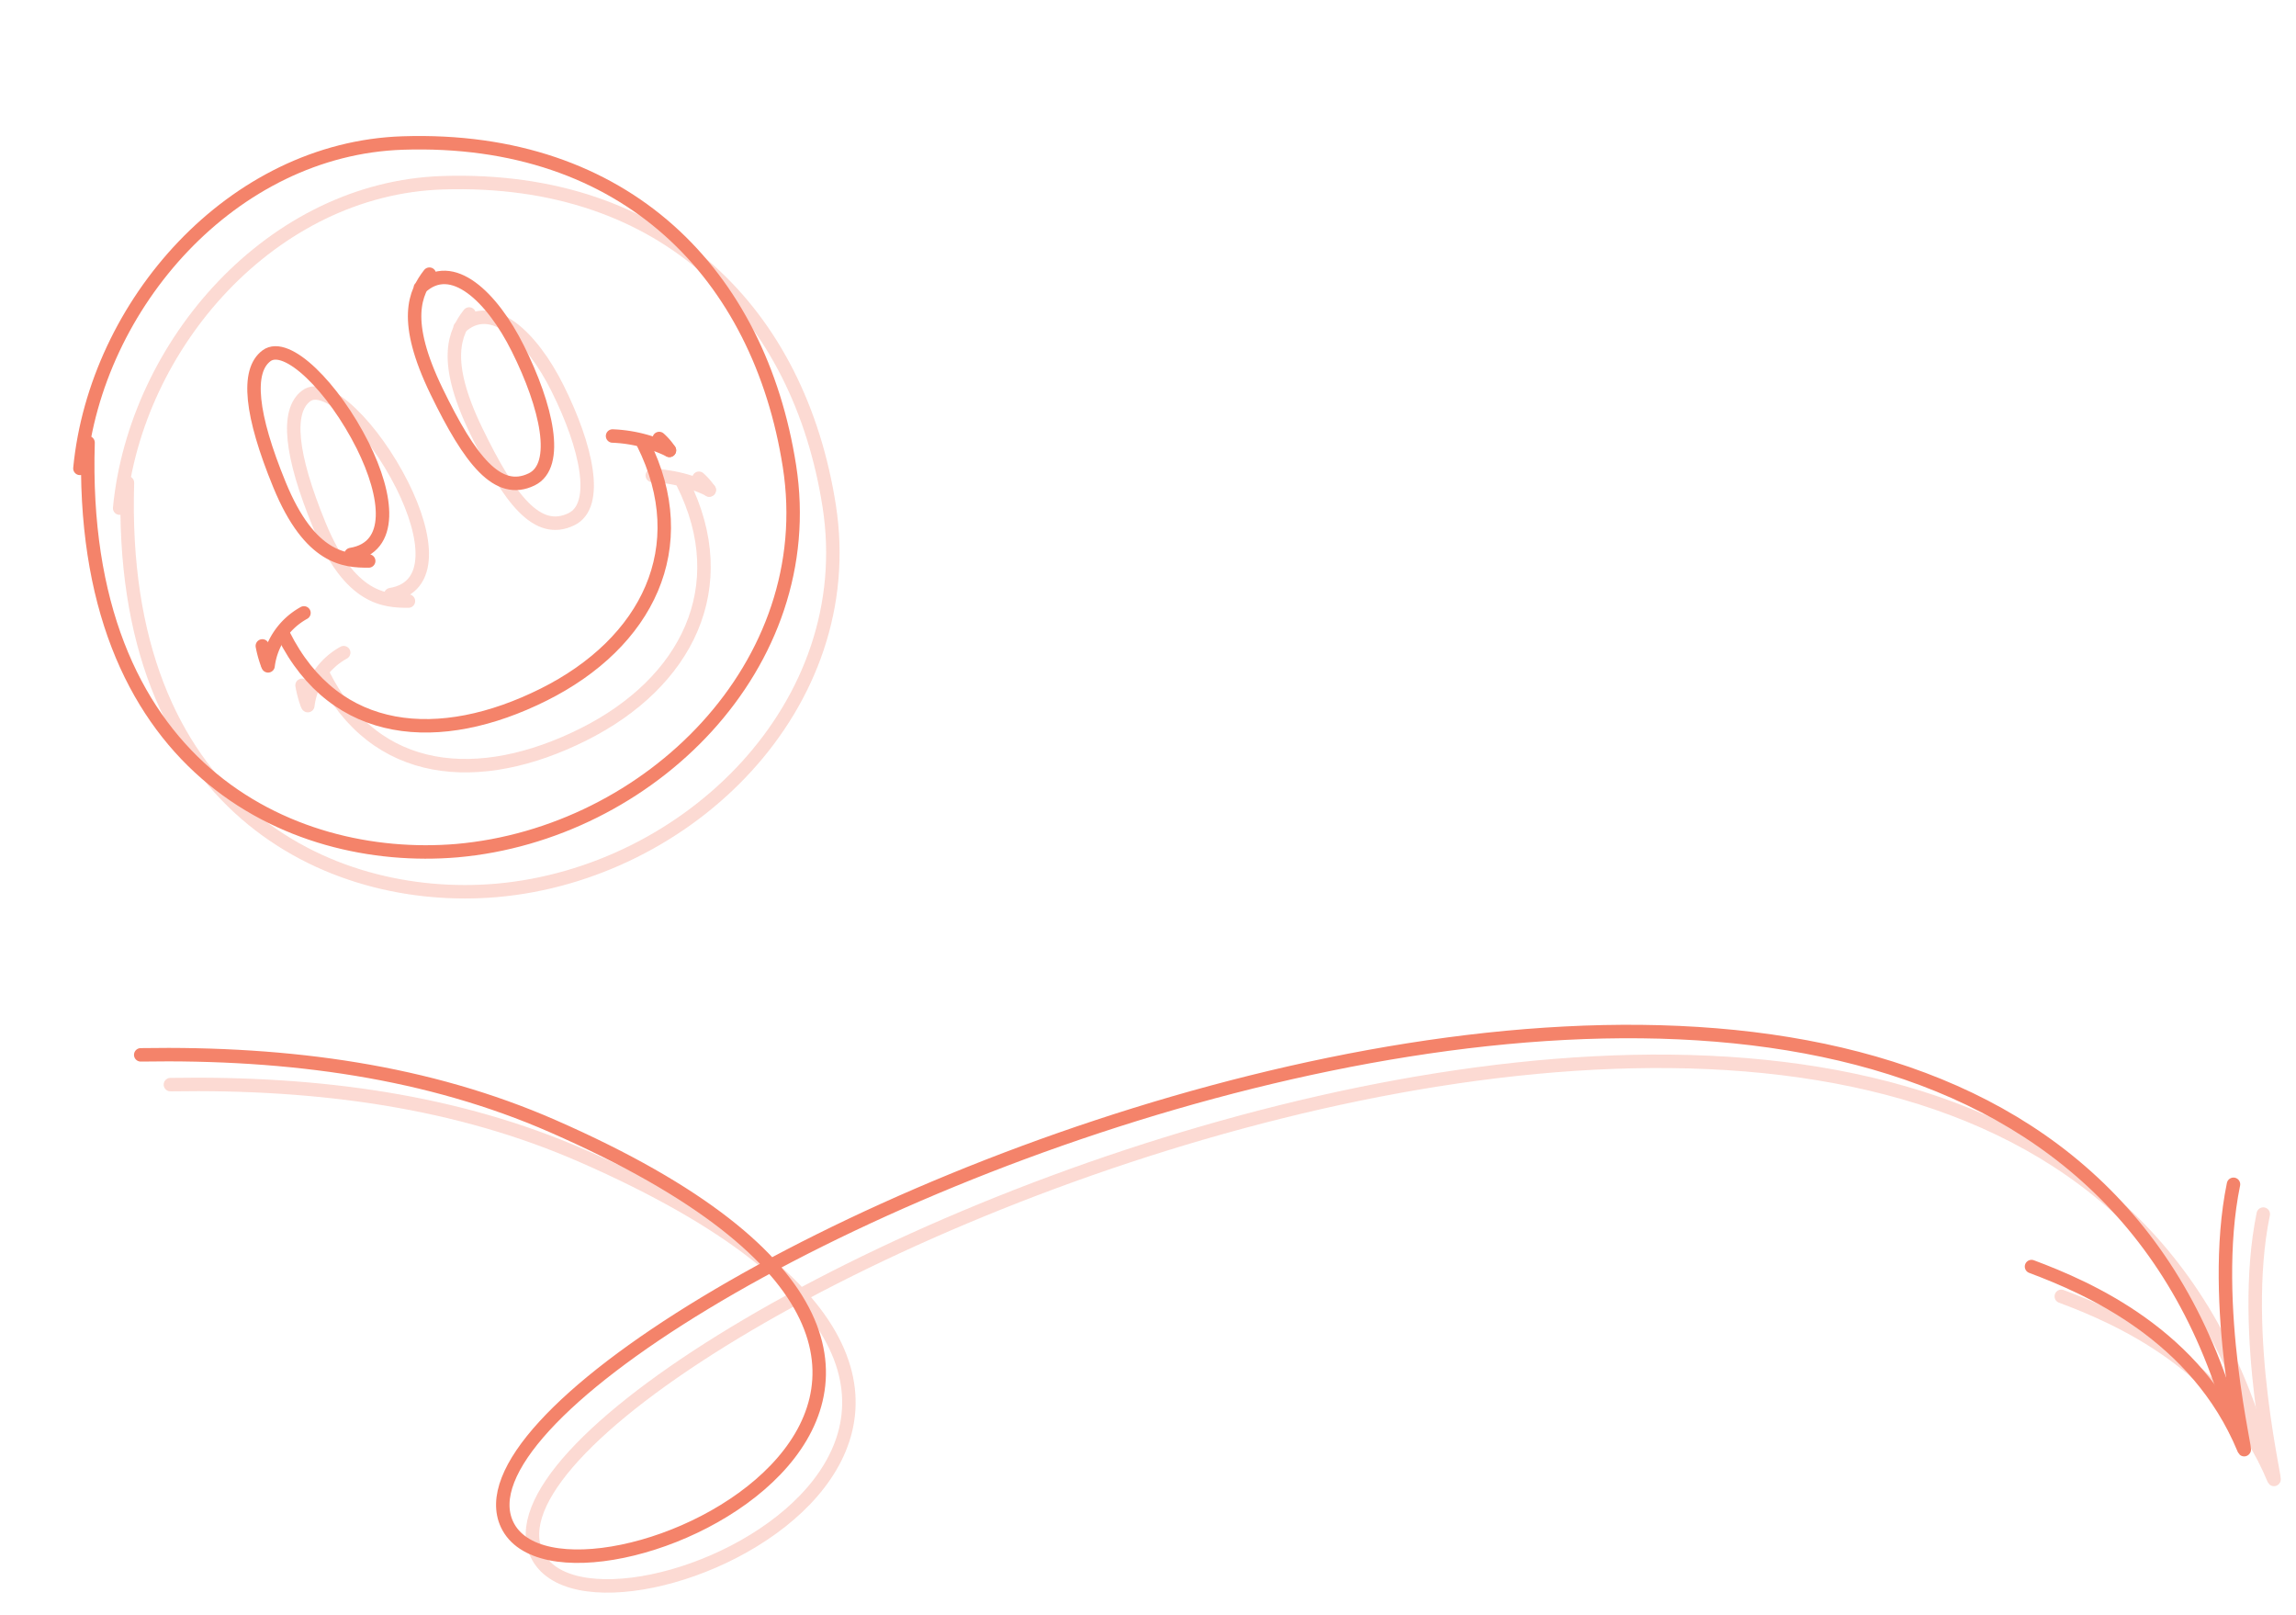 <?xml version="1.0" encoding="UTF-8"?> <svg xmlns="http://www.w3.org/2000/svg" id="Layer_1" data-name="Layer 1" viewBox="0 0 256 180"><defs><style>.cls-1{opacity:0.3;}.cls-2{fill:none;stroke:#f4836a;stroke-linecap:round;stroke-miterlimit:10;stroke-width:1.5px;}</style></defs><g class="cls-1"><path class="cls-2" d="M19,120.9c16.75-.28,32.11,1.9,45.92,7.94,66.63,29.15,1.38,58.22-5.08,44.39C49,150.12,227.66,68.41,252.52,162.64"></path><path class="cls-2" d="M229.83,144.5c6.39,2.38,18.42,7.64,23.67,20.33.59,1.44-3.9-16.13-1.15-29.5"></path></g><path class="cls-2" d="M15.69,117.58c16.75-.28,32.11,1.9,45.92,7.94,66.63,29.15,1.38,58.22-5.08,44.4-10.8-23.12,167.82-104.83,192.68-10.6"></path><path class="cls-2" d="M226.51,141.18c6.39,2.39,18.42,7.64,23.67,20.33.59,1.44-3.9-16.13-1.15-29.5"></path><path class="cls-2" d="M8.91,52.21c1.77-18.3,17-35.65,36-36.27,24.94-.81,39.78,14.73,43.11,36,3.49,22.23-15.67,41-37.08,42.88C32.3,96.39,8.69,85.46,9.82,49.34"></path><path class="cls-2" d="M41.11,62.53c-2.6,0-6.53-.16-9.95-8.5-3.2-7.8-3.71-12.68-1.45-14.37s7.48,3.52,10.73,10c2.83,5.69,3.49,11.36-1.31,12.15"></path><path class="cls-2" d="M47.88,30.56c-1.59,2.06-3.06,5.11.8,13.07,3.73,7.68,6.82,11.65,10.61,9.8,3.15-1.54,1.69-8.09-1.56-14.6-2.84-5.69-7.35-10.1-10.87-6.74"></path><path class="cls-2" d="M71.72,49.43c5.77,11.57.45,22.23-11.11,28s-23.23,4.88-29-6.68"></path><path class="cls-2" d="M29.89,74.22a7.85,7.85,0,0,1,4-5.9"></path><path class="cls-2" d="M68.3,48.6a15.88,15.88,0,0,1,6.34,1.6"></path><path class="cls-2" d="M73.5,48.88a6.52,6.52,0,0,1,1.14,1.32"></path><path class="cls-2" d="M29.25,72a12.6,12.6,0,0,0,.55,2"></path><g class="cls-1"><path class="cls-2" d="M13.34,56.64c1.78-18.3,17-35.65,36-36.27,25-.81,39.78,14.73,43.11,36,3.49,22.23-15.67,41-37.08,42.88-18.68,1.61-42.29-9.32-41.16-45.44"></path><path class="cls-2" d="M45.54,67c-2.6,0-6.53-.16-9.95-8.5-3.2-7.8-3.71-12.68-1.45-14.37s7.48,3.52,10.73,10c2.83,5.69,3.49,11.36-1.31,12.15"></path><path class="cls-2" d="M52.31,35c-1.59,2.06-3.06,5.11.81,13.07,3.72,7.68,6.81,11.65,10.6,9.8,3.15-1.54,1.69-8.09-1.56-14.6-2.84-5.69-7.35-10.1-10.87-6.74"></path><path class="cls-2" d="M76.15,53.87c5.77,11.56.45,22.22-11.11,28s-23.23,4.88-29-6.68"></path><path class="cls-2" d="M34.32,78.65a7.85,7.85,0,0,1,4-5.9"></path><path class="cls-2" d="M72.73,53a15.93,15.93,0,0,1,6.35,1.6"></path><path class="cls-2" d="M77.93,53.31a6.9,6.9,0,0,1,1.15,1.32"></path><path class="cls-2" d="M33.68,76.39a12.5,12.5,0,0,0,.55,2.08"></path></g></svg> 